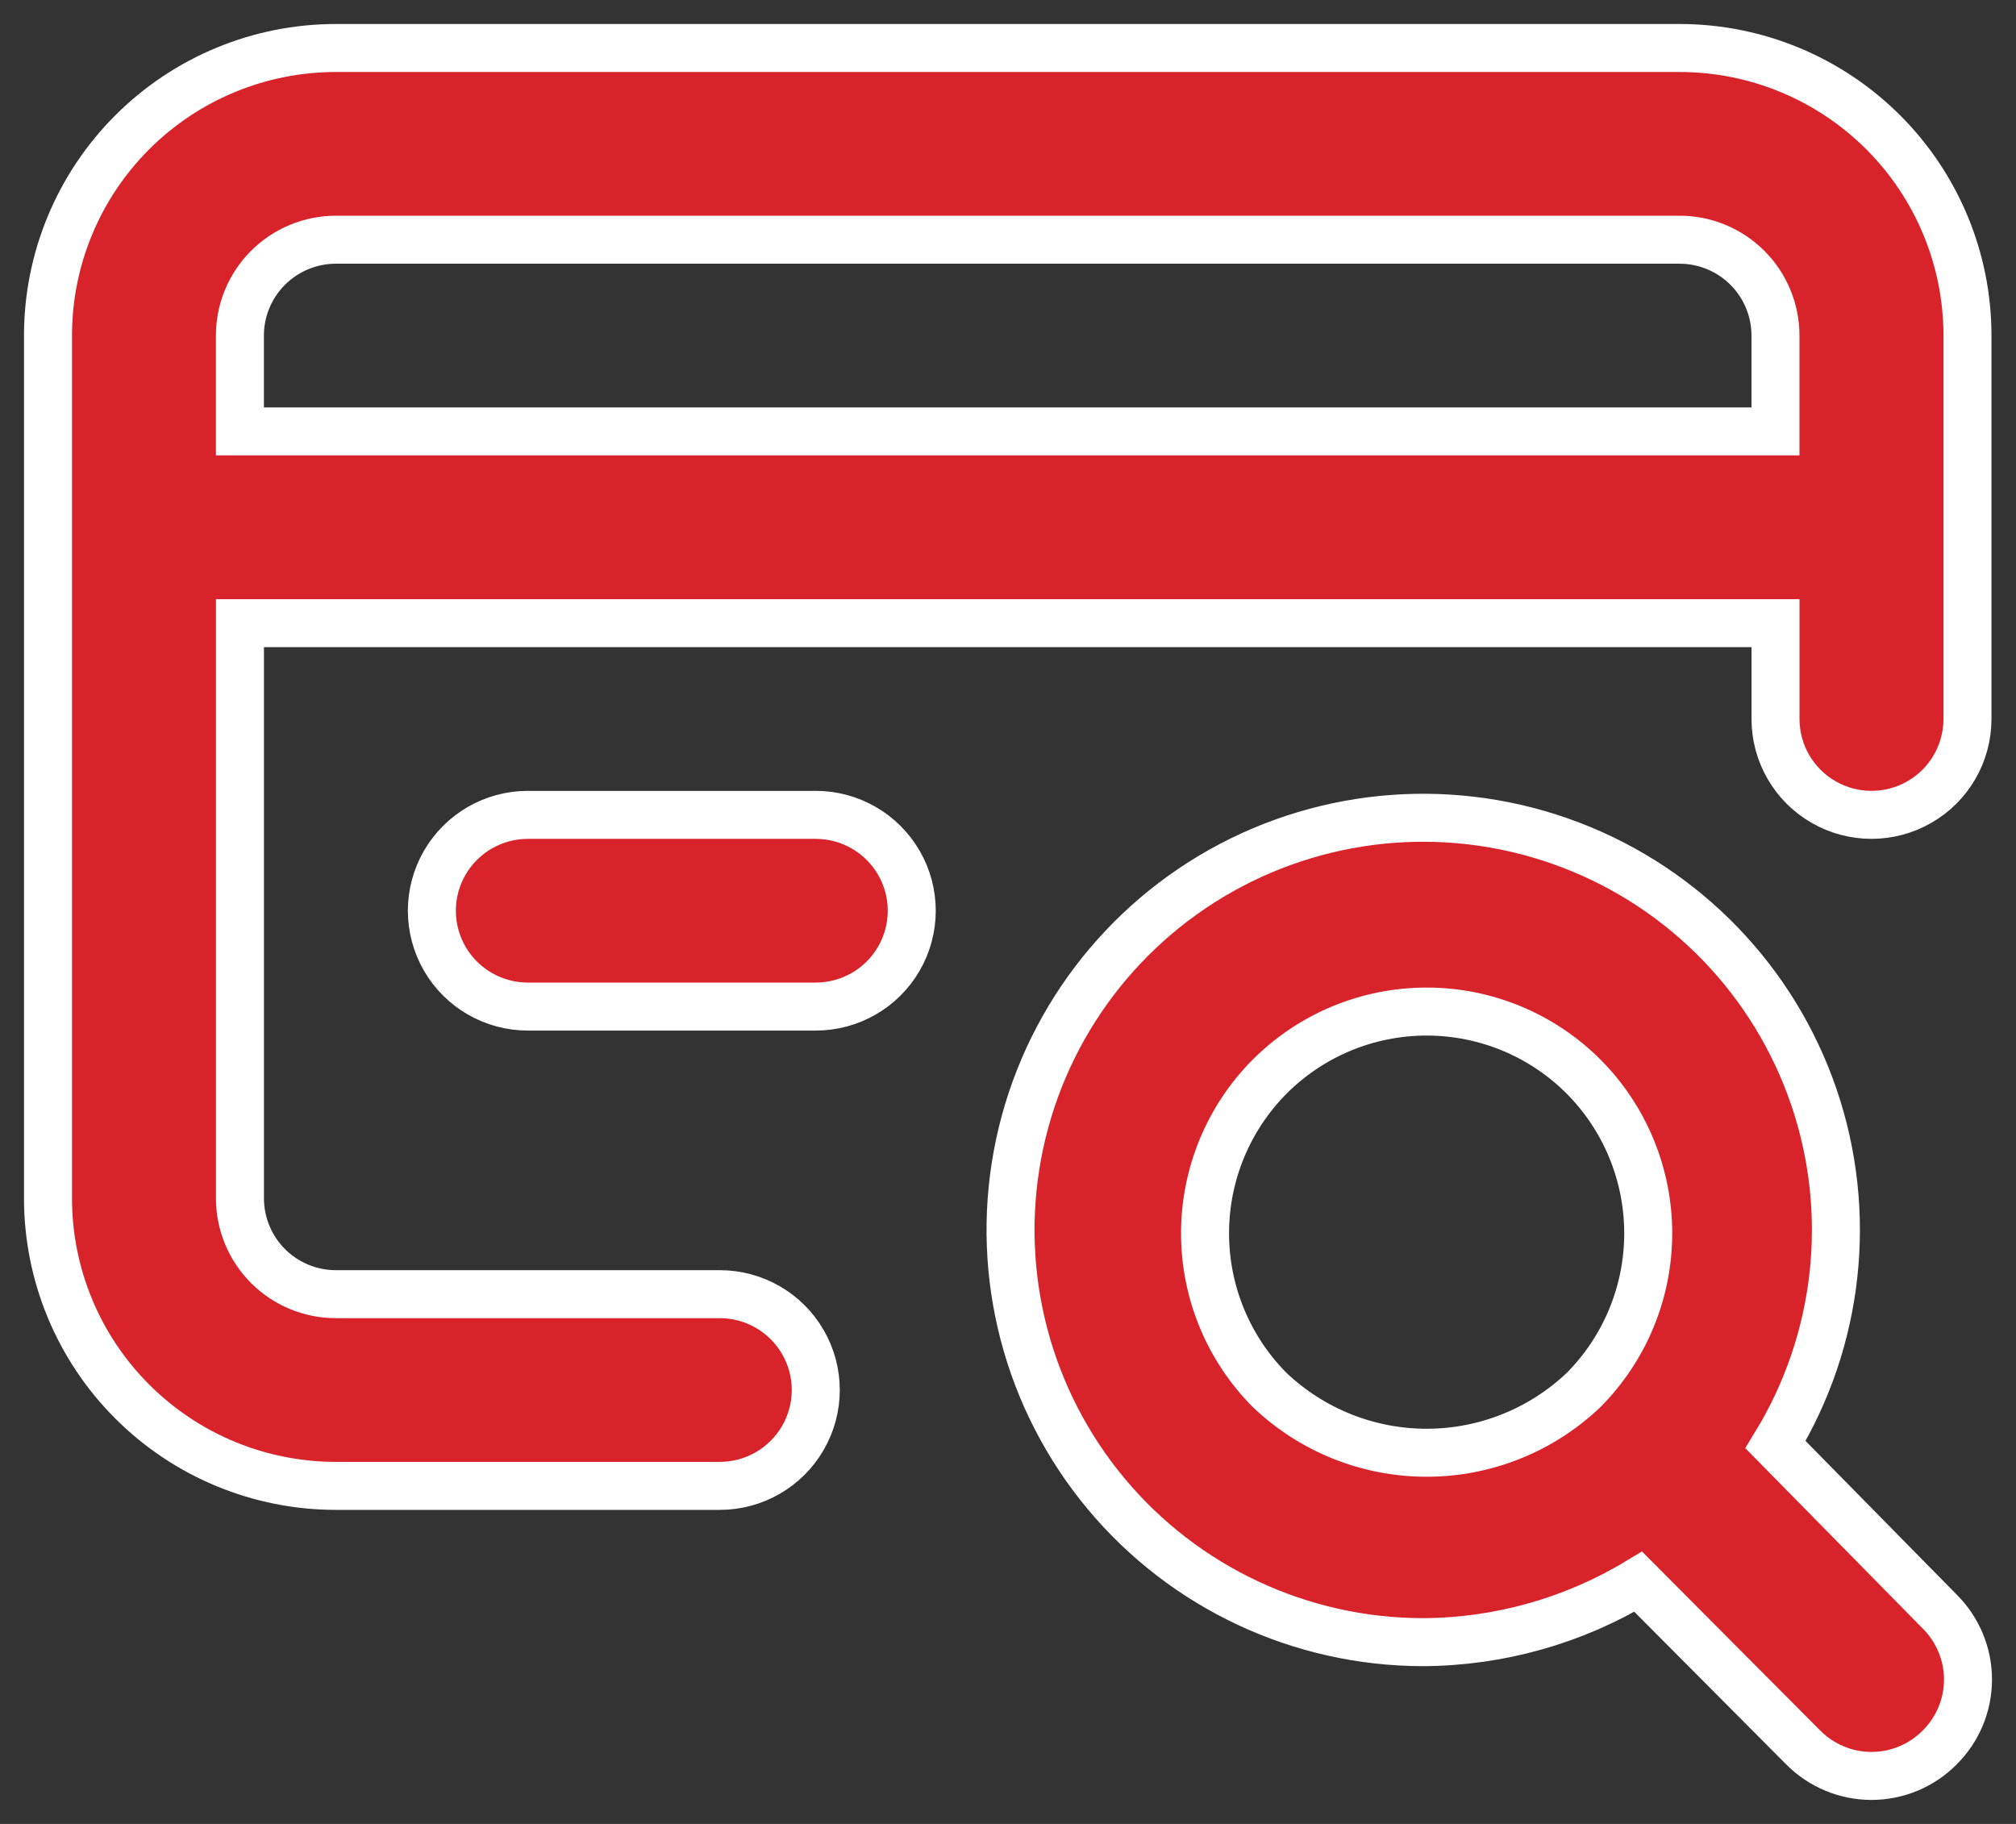 <svg width="42" height="38" viewBox="0 0 42 38" fill="none" xmlns="http://www.w3.org/2000/svg">
<rect x="0" y="0" width="42" height="38" fill="#333333" stroke="none"/>
<path d="M36.99 30.098C38.32 27.921 38.612 25.266 37.788 22.852C36.963 20.438 35.107 18.515 32.721 17.604C30.336 16.693 27.669 16.888 25.442 18.136C23.216 19.385 21.659 21.558 21.196 24.066C20.732 26.574 21.409 29.158 23.043 31.119C24.676 33.079 27.098 34.213 29.652 34.213C31.231 34.205 32.779 33.77 34.13 32.954L37.569 36.409C37.945 36.787 38.456 37 38.989 37C39.522 37 40.033 36.787 40.408 36.409C40.787 36.034 41 35.524 41 34.991C41 34.459 40.787 33.949 40.408 33.573L36.99 30.098ZM32.991 28.96C32.109 29.799 30.939 30.267 29.722 30.267C28.504 30.267 27.334 29.799 26.452 28.96C25.589 28.092 25.105 26.918 25.105 25.695C25.105 24.471 25.589 23.297 26.452 22.43C27.319 21.562 28.495 21.075 29.722 21.075C30.948 21.075 32.124 21.562 32.991 22.43C33.854 23.297 34.338 24.471 34.338 25.695C34.338 26.918 33.854 28.092 32.991 28.96ZM34.99 1H6.998C5.407 1 3.882 1.631 2.757 2.755C1.632 3.878 1 5.402 1 6.991V24.966C1 26.555 1.632 28.079 2.757 29.202C3.882 30.326 5.407 30.957 6.998 30.957H14.996C15.71 30.957 16.37 30.576 16.727 29.958C17.085 29.34 17.085 28.579 16.727 27.961C16.37 27.343 15.71 26.963 14.996 26.963H6.998C6.468 26.963 5.959 26.752 5.584 26.378C5.21 26.003 4.999 25.495 4.999 24.966V12.983H36.99V14.98C36.99 15.693 37.371 16.353 37.99 16.709C38.608 17.066 39.371 17.066 39.989 16.709C40.608 16.353 40.989 15.693 40.989 14.98V6.991C40.989 5.402 40.357 3.878 39.232 2.755C38.107 1.631 36.582 1 34.991 1H34.99ZM36.989 8.988H4.998V6.991C4.998 6.462 5.209 5.954 5.584 5.579C5.959 5.205 6.468 4.994 6.998 4.994H34.99C35.52 4.994 36.029 5.205 36.404 5.579C36.779 5.954 36.989 6.462 36.989 6.991V8.988ZM16.995 16.977H10.997C10.283 16.977 9.622 17.358 9.265 17.976C8.908 18.593 8.908 19.355 9.265 19.973C9.622 20.591 10.283 20.971 10.997 20.971H16.995C17.709 20.971 18.369 20.591 18.727 19.973C19.084 19.355 19.084 18.593 18.727 17.976C18.369 17.358 17.709 16.977 16.995 16.977Z" fill="#D8232A" stroke="white"/>
</svg>
